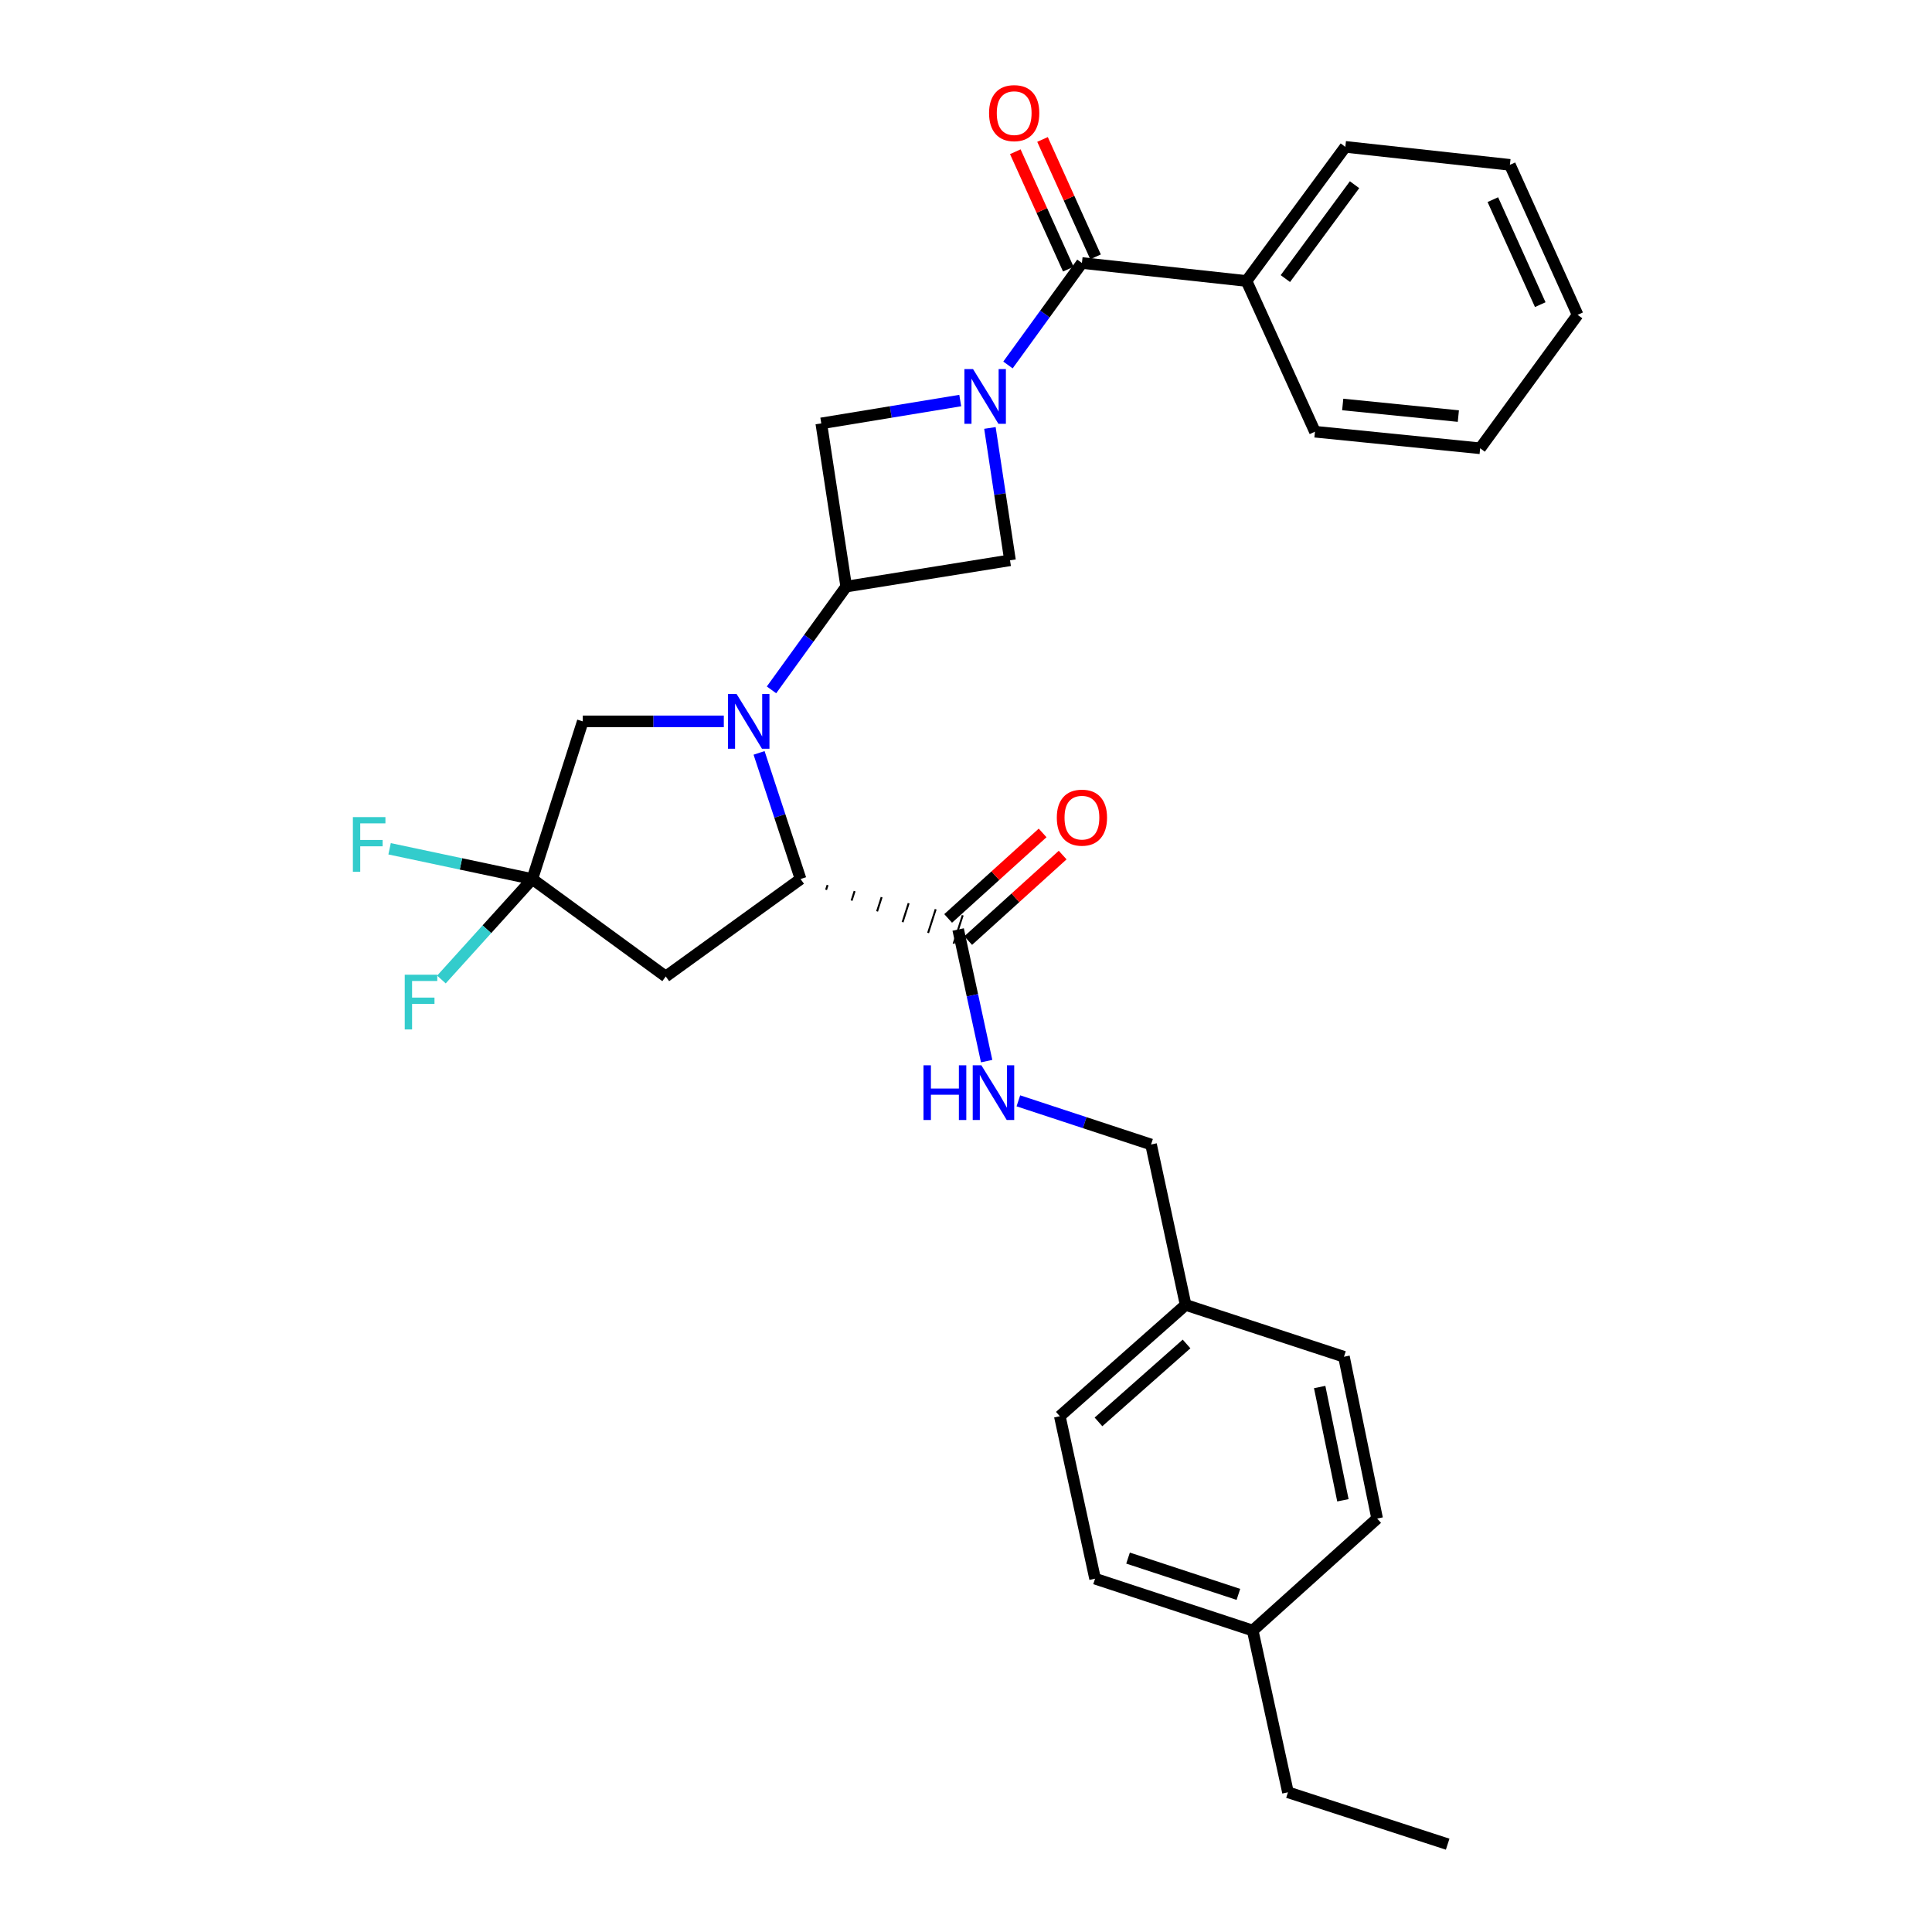 <?xml version='1.0' encoding='iso-8859-1'?>
<svg version='1.1' baseProfile='full'
              xmlns='http://www.w3.org/2000/svg'
                      xmlns:rdkit='http://www.rdkit.org/xml'
                      xmlns:xlink='http://www.w3.org/1999/xlink'
                  xml:space='preserve'
width='1000px' height='1000px' viewBox='0 0 1000 1000'>
<!-- END OF HEADER -->
<rect style='opacity:1.0;fill:#FFFFFF;stroke:none' width='1000' height='1000' x='0' y='0'> </rect>
<path class='bond-1' d='M 399.329,357.075 L 418.663,330.341' style='fill:none;fill-rule:evenodd;stroke:#0000FF;stroke-width:6px;stroke-linecap:butt;stroke-linejoin:miter;stroke-opacity:1' />
<path class='bond-1' d='M 418.663,330.341 L 437.997,303.608' style='fill:none;fill-rule:evenodd;stroke:#000000;stroke-width:6px;stroke-linecap:butt;stroke-linejoin:miter;stroke-opacity:1' />
<path class='bond-2' d='M 392.895,389.696 L 403.633,422.341' style='fill:none;fill-rule:evenodd;stroke:#0000FF;stroke-width:6px;stroke-linecap:butt;stroke-linejoin:miter;stroke-opacity:1' />
<path class='bond-2' d='M 403.633,422.341 L 414.37,454.986' style='fill:none;fill-rule:evenodd;stroke:#000000;stroke-width:6px;stroke-linecap:butt;stroke-linejoin:miter;stroke-opacity:1' />
<path class='bond-9' d='M 374.644,373.388 L 338.146,373.388' style='fill:none;fill-rule:evenodd;stroke:#0000FF;stroke-width:6px;stroke-linecap:butt;stroke-linejoin:miter;stroke-opacity:1' />
<path class='bond-9' d='M 338.146,373.388 L 301.648,373.388' style='fill:none;fill-rule:evenodd;stroke:#000000;stroke-width:6px;stroke-linecap:butt;stroke-linejoin:miter;stroke-opacity:1' />
<path class='bond-0' d='M 497.018,207.322 L 461.058,213.236' style='fill:none;fill-rule:evenodd;stroke:#0000FF;stroke-width:6px;stroke-linecap:butt;stroke-linejoin:miter;stroke-opacity:1' />
<path class='bond-0' d='M 461.058,213.236 L 425.097,219.15' style='fill:none;fill-rule:evenodd;stroke:#000000;stroke-width:6px;stroke-linecap:butt;stroke-linejoin:miter;stroke-opacity:1' />
<path class='bond-3' d='M 521.723,188.909 L 540.863,162.518' style='fill:none;fill-rule:evenodd;stroke:#0000FF;stroke-width:6px;stroke-linecap:butt;stroke-linejoin:miter;stroke-opacity:1' />
<path class='bond-3' d='M 540.863,162.518 L 560.003,136.126' style='fill:none;fill-rule:evenodd;stroke:#000000;stroke-width:6px;stroke-linecap:butt;stroke-linejoin:miter;stroke-opacity:1' />
<path class='bond-31' d='M 512.382,221.507 L 517.582,255.76' style='fill:none;fill-rule:evenodd;stroke:#0000FF;stroke-width:6px;stroke-linecap:butt;stroke-linejoin:miter;stroke-opacity:1' />
<path class='bond-31' d='M 517.582,255.76 L 522.781,290.012' style='fill:none;fill-rule:evenodd;stroke:#000000;stroke-width:6px;stroke-linecap:butt;stroke-linejoin:miter;stroke-opacity:1' />
<path class='bond-6' d='M 437.997,303.608 L 522.781,290.012' style='fill:none;fill-rule:evenodd;stroke:#000000;stroke-width:6px;stroke-linecap:butt;stroke-linejoin:miter;stroke-opacity:1' />
<path class='bond-7' d='M 437.997,303.608 L 425.097,219.15' style='fill:none;fill-rule:evenodd;stroke:#000000;stroke-width:6px;stroke-linecap:butt;stroke-linejoin:miter;stroke-opacity:1' />
<path class='bond-5' d='M 414.37,454.986 L 344.59,505.426' style='fill:none;fill-rule:evenodd;stroke:#000000;stroke-width:6px;stroke-linecap:butt;stroke-linejoin:miter;stroke-opacity:1' />
<path class='bond-8' d='M 427.573,460.567 L 428.358,458.114' style='fill:none;fill-rule:evenodd;stroke:#000000;stroke-width:1.0px;stroke-linecap:butt;stroke-linejoin:miter;stroke-opacity:1' />
<path class='bond-8' d='M 440.775,466.149 L 442.347,461.241' style='fill:none;fill-rule:evenodd;stroke:#000000;stroke-width:1.0px;stroke-linecap:butt;stroke-linejoin:miter;stroke-opacity:1' />
<path class='bond-8' d='M 453.977,471.73 L 456.335,464.368' style='fill:none;fill-rule:evenodd;stroke:#000000;stroke-width:1.0px;stroke-linecap:butt;stroke-linejoin:miter;stroke-opacity:1' />
<path class='bond-8' d='M 467.18,477.311 L 470.323,467.496' style='fill:none;fill-rule:evenodd;stroke:#000000;stroke-width:1.0px;stroke-linecap:butt;stroke-linejoin:miter;stroke-opacity:1' />
<path class='bond-8' d='M 480.382,482.892 L 484.312,470.623' style='fill:none;fill-rule:evenodd;stroke:#000000;stroke-width:1.0px;stroke-linecap:butt;stroke-linejoin:miter;stroke-opacity:1' />
<path class='bond-8' d='M 493.585,488.473 L 498.3,473.751' style='fill:none;fill-rule:evenodd;stroke:#000000;stroke-width:1.0px;stroke-linecap:butt;stroke-linejoin:miter;stroke-opacity:1' />
<path class='bond-11' d='M 567.048,132.945 L 553.328,102.562' style='fill:none;fill-rule:evenodd;stroke:#000000;stroke-width:6px;stroke-linecap:butt;stroke-linejoin:miter;stroke-opacity:1' />
<path class='bond-11' d='M 553.328,102.562 L 539.608,72.179' style='fill:none;fill-rule:evenodd;stroke:#FF0000;stroke-width:6px;stroke-linecap:butt;stroke-linejoin:miter;stroke-opacity:1' />
<path class='bond-11' d='M 552.958,139.307 L 539.239,108.924' style='fill:none;fill-rule:evenodd;stroke:#000000;stroke-width:6px;stroke-linecap:butt;stroke-linejoin:miter;stroke-opacity:1' />
<path class='bond-11' d='M 539.239,108.924 L 525.519,78.541' style='fill:none;fill-rule:evenodd;stroke:#FF0000;stroke-width:6px;stroke-linecap:butt;stroke-linejoin:miter;stroke-opacity:1' />
<path class='bond-12' d='M 560.003,136.126 L 645.182,145.436' style='fill:none;fill-rule:evenodd;stroke:#000000;stroke-width:6px;stroke-linecap:butt;stroke-linejoin:miter;stroke-opacity:1' />
<path class='bond-4' d='M 275.522,454.986 L 301.648,373.388' style='fill:none;fill-rule:evenodd;stroke:#000000;stroke-width:6px;stroke-linecap:butt;stroke-linejoin:miter;stroke-opacity:1' />
<path class='bond-14' d='M 275.522,454.986 L 238.586,447.158' style='fill:none;fill-rule:evenodd;stroke:#000000;stroke-width:6px;stroke-linecap:butt;stroke-linejoin:miter;stroke-opacity:1' />
<path class='bond-14' d='M 238.586,447.158 L 201.651,439.33' style='fill:none;fill-rule:evenodd;stroke:#33CCCC;stroke-width:6px;stroke-linecap:butt;stroke-linejoin:miter;stroke-opacity:1' />
<path class='bond-15' d='M 275.522,454.986 L 252,480.991' style='fill:none;fill-rule:evenodd;stroke:#000000;stroke-width:6px;stroke-linecap:butt;stroke-linejoin:miter;stroke-opacity:1' />
<path class='bond-15' d='M 252,480.991 L 228.478,506.995' style='fill:none;fill-rule:evenodd;stroke:#33CCCC;stroke-width:6px;stroke-linecap:butt;stroke-linejoin:miter;stroke-opacity:1' />
<path class='bond-30' d='M 275.522,454.986 L 344.59,505.426' style='fill:none;fill-rule:evenodd;stroke:#000000;stroke-width:6px;stroke-linecap:butt;stroke-linejoin:miter;stroke-opacity:1' />
<path class='bond-10' d='M 495.942,481.112 L 503.314,515.172' style='fill:none;fill-rule:evenodd;stroke:#000000;stroke-width:6px;stroke-linecap:butt;stroke-linejoin:miter;stroke-opacity:1' />
<path class='bond-10' d='M 503.314,515.172 L 510.686,549.233' style='fill:none;fill-rule:evenodd;stroke:#0000FF;stroke-width:6px;stroke-linecap:butt;stroke-linejoin:miter;stroke-opacity:1' />
<path class='bond-13' d='M 501.129,486.843 L 525.579,464.713' style='fill:none;fill-rule:evenodd;stroke:#000000;stroke-width:6px;stroke-linecap:butt;stroke-linejoin:miter;stroke-opacity:1' />
<path class='bond-13' d='M 525.579,464.713 L 550.03,442.584' style='fill:none;fill-rule:evenodd;stroke:#FF0000;stroke-width:6px;stroke-linecap:butt;stroke-linejoin:miter;stroke-opacity:1' />
<path class='bond-13' d='M 490.756,475.381 L 515.206,453.252' style='fill:none;fill-rule:evenodd;stroke:#000000;stroke-width:6px;stroke-linecap:butt;stroke-linejoin:miter;stroke-opacity:1' />
<path class='bond-13' d='M 515.206,453.252 L 539.656,431.122' style='fill:none;fill-rule:evenodd;stroke:#FF0000;stroke-width:6px;stroke-linecap:butt;stroke-linejoin:miter;stroke-opacity:1' />
<path class='bond-16' d='M 527.105,569.793 L 561.444,581.092' style='fill:none;fill-rule:evenodd;stroke:#0000FF;stroke-width:6px;stroke-linecap:butt;stroke-linejoin:miter;stroke-opacity:1' />
<path class='bond-16' d='M 561.444,581.092 L 595.782,592.391' style='fill:none;fill-rule:evenodd;stroke:#000000;stroke-width:6px;stroke-linecap:butt;stroke-linejoin:miter;stroke-opacity:1' />
<path class='bond-23' d='M 645.182,145.436 L 696.343,76.016' style='fill:none;fill-rule:evenodd;stroke:#000000;stroke-width:6px;stroke-linecap:butt;stroke-linejoin:miter;stroke-opacity:1' />
<path class='bond-23' d='M 665.301,144.194 L 701.114,95.6' style='fill:none;fill-rule:evenodd;stroke:#000000;stroke-width:6px;stroke-linecap:butt;stroke-linejoin:miter;stroke-opacity:1' />
<path class='bond-24' d='M 645.182,145.436 L 680.618,223.453' style='fill:none;fill-rule:evenodd;stroke:#000000;stroke-width:6px;stroke-linecap:butt;stroke-linejoin:miter;stroke-opacity:1' />
<path class='bond-17' d='M 595.782,592.391 L 613.68,675.415' style='fill:none;fill-rule:evenodd;stroke:#000000;stroke-width:6px;stroke-linecap:butt;stroke-linejoin:miter;stroke-opacity:1' />
<path class='bond-19' d='M 613.68,675.415 L 695.63,702.254' style='fill:none;fill-rule:evenodd;stroke:#000000;stroke-width:6px;stroke-linecap:butt;stroke-linejoin:miter;stroke-opacity:1' />
<path class='bond-20' d='M 613.68,675.415 L 548.563,733.034' style='fill:none;fill-rule:evenodd;stroke:#000000;stroke-width:6px;stroke-linecap:butt;stroke-linejoin:miter;stroke-opacity:1' />
<path class='bond-20' d='M 614.157,695.635 L 568.575,735.969' style='fill:none;fill-rule:evenodd;stroke:#000000;stroke-width:6px;stroke-linecap:butt;stroke-linejoin:miter;stroke-opacity:1' />
<path class='bond-18' d='M 648.403,843.962 L 566.805,817.123' style='fill:none;fill-rule:evenodd;stroke:#000000;stroke-width:6px;stroke-linecap:butt;stroke-linejoin:miter;stroke-opacity:1' />
<path class='bond-18' d='M 640.993,825.251 L 583.875,806.464' style='fill:none;fill-rule:evenodd;stroke:#000000;stroke-width:6px;stroke-linecap:butt;stroke-linejoin:miter;stroke-opacity:1' />
<path class='bond-25' d='M 648.403,843.962 L 666.645,927.69' style='fill:none;fill-rule:evenodd;stroke:#000000;stroke-width:6px;stroke-linecap:butt;stroke-linejoin:miter;stroke-opacity:1' />
<path class='bond-32' d='M 648.403,843.962 L 712.807,785.999' style='fill:none;fill-rule:evenodd;stroke:#000000;stroke-width:6px;stroke-linecap:butt;stroke-linejoin:miter;stroke-opacity:1' />
<path class='bond-22' d='M 695.63,702.254 L 712.807,785.999' style='fill:none;fill-rule:evenodd;stroke:#000000;stroke-width:6px;stroke-linecap:butt;stroke-linejoin:miter;stroke-opacity:1' />
<path class='bond-22' d='M 683.063,717.922 L 695.087,776.543' style='fill:none;fill-rule:evenodd;stroke:#000000;stroke-width:6px;stroke-linecap:butt;stroke-linejoin:miter;stroke-opacity:1' />
<path class='bond-21' d='M 548.563,733.034 L 566.805,817.123' style='fill:none;fill-rule:evenodd;stroke:#000000;stroke-width:6px;stroke-linecap:butt;stroke-linejoin:miter;stroke-opacity:1' />
<path class='bond-28' d='M 696.343,76.016 L 781.523,85.326' style='fill:none;fill-rule:evenodd;stroke:#000000;stroke-width:6px;stroke-linecap:butt;stroke-linejoin:miter;stroke-opacity:1' />
<path class='bond-27' d='M 680.618,223.453 L 766.124,232.032' style='fill:none;fill-rule:evenodd;stroke:#000000;stroke-width:6px;stroke-linecap:butt;stroke-linejoin:miter;stroke-opacity:1' />
<path class='bond-27' d='M 694.987,209.358 L 754.841,215.364' style='fill:none;fill-rule:evenodd;stroke:#000000;stroke-width:6px;stroke-linecap:butt;stroke-linejoin:miter;stroke-opacity:1' />
<path class='bond-26' d='M 666.645,927.69 L 749.308,954.545' style='fill:none;fill-rule:evenodd;stroke:#000000;stroke-width:6px;stroke-linecap:butt;stroke-linejoin:miter;stroke-opacity:1' />
<path class='bond-29' d='M 766.124,232.032 L 816.58,162.965' style='fill:none;fill-rule:evenodd;stroke:#000000;stroke-width:6px;stroke-linecap:butt;stroke-linejoin:miter;stroke-opacity:1' />
<path class='bond-33' d='M 781.523,85.326 L 816.58,162.965' style='fill:none;fill-rule:evenodd;stroke:#000000;stroke-width:6px;stroke-linecap:butt;stroke-linejoin:miter;stroke-opacity:1' />
<path class='bond-33' d='M 772.692,103.334 L 797.232,157.681' style='fill:none;fill-rule:evenodd;stroke:#000000;stroke-width:6px;stroke-linecap:butt;stroke-linejoin:miter;stroke-opacity:1' />
<path  class='atom-0' d='M 381.271 359.228
L 390.551 374.228
Q 391.471 375.708, 392.951 378.388
Q 394.431 381.068, 394.511 381.228
L 394.511 359.228
L 398.271 359.228
L 398.271 387.548
L 394.391 387.548
L 384.431 371.148
Q 383.271 369.228, 382.031 367.028
Q 380.831 364.828, 380.471 364.148
L 380.471 387.548
L 376.791 387.548
L 376.791 359.228
L 381.271 359.228
' fill='#0000FF'/>
<path  class='atom-1' d='M 503.647 191.042
L 512.927 206.042
Q 513.847 207.522, 515.327 210.202
Q 516.807 212.882, 516.887 213.042
L 516.887 191.042
L 520.647 191.042
L 520.647 219.362
L 516.767 219.362
L 506.807 202.962
Q 505.647 201.042, 504.407 198.842
Q 503.207 196.642, 502.847 195.962
L 502.847 219.362
L 499.167 219.362
L 499.167 191.042
L 503.647 191.042
' fill='#0000FF'/>
<path  class='atom-11' d='M 477.998 551.393
L 481.838 551.393
L 481.838 563.433
L 496.318 563.433
L 496.318 551.393
L 500.158 551.393
L 500.158 579.713
L 496.318 579.713
L 496.318 566.633
L 481.838 566.633
L 481.838 579.713
L 477.998 579.713
L 477.998 551.393
' fill='#0000FF'/>
<path  class='atom-11' d='M 507.958 551.393
L 517.238 566.393
Q 518.158 567.873, 519.638 570.553
Q 521.118 573.233, 521.198 573.393
L 521.198 551.393
L 524.958 551.393
L 524.958 579.713
L 521.078 579.713
L 511.118 563.313
Q 509.958 561.393, 508.718 559.193
Q 507.518 556.993, 507.158 556.313
L 507.158 579.713
L 503.478 579.713
L 503.478 551.393
L 507.958 551.393
' fill='#0000FF'/>
<path  class='atom-12' d='M 511.937 58.55
Q 511.937 51.75, 515.297 47.95
Q 518.657 44.15, 524.937 44.15
Q 531.217 44.15, 534.577 47.95
Q 537.937 51.75, 537.937 58.55
Q 537.937 65.43, 534.537 69.35
Q 531.137 73.23, 524.937 73.23
Q 518.697 73.23, 515.297 69.35
Q 511.937 65.47, 511.937 58.55
M 524.937 70.03
Q 529.257 70.03, 531.577 67.15
Q 533.937 64.23, 533.937 58.55
Q 533.937 52.99, 531.577 50.19
Q 529.257 47.35, 524.937 47.35
Q 520.617 47.35, 518.257 50.15
Q 515.937 52.95, 515.937 58.55
Q 515.937 64.27, 518.257 67.15
Q 520.617 70.03, 524.937 70.03
' fill='#FF0000'/>
<path  class='atom-14' d='M 547.003 423.212
Q 547.003 416.412, 550.363 412.612
Q 553.723 408.812, 560.003 408.812
Q 566.283 408.812, 569.643 412.612
Q 573.003 416.412, 573.003 423.212
Q 573.003 430.092, 569.603 434.012
Q 566.203 437.892, 560.003 437.892
Q 553.763 437.892, 550.363 434.012
Q 547.003 430.132, 547.003 423.212
M 560.003 434.692
Q 564.323 434.692, 566.643 431.812
Q 569.003 428.892, 569.003 423.212
Q 569.003 417.652, 566.643 414.852
Q 564.323 412.012, 560.003 412.012
Q 555.683 412.012, 553.323 414.812
Q 551.003 417.612, 551.003 423.212
Q 551.003 428.932, 553.323 431.812
Q 555.683 434.692, 560.003 434.692
' fill='#FF0000'/>
<path  class='atom-15' d='M 182.653 422.928
L 199.493 422.928
L 199.493 426.168
L 186.453 426.168
L 186.453 434.768
L 198.053 434.768
L 198.053 438.048
L 186.453 438.048
L 186.453 451.248
L 182.653 451.248
L 182.653 422.928
' fill='#33CCCC'/>
<path  class='atom-16' d='M 209.491 504.517
L 226.331 504.517
L 226.331 507.757
L 213.291 507.757
L 213.291 516.357
L 224.891 516.357
L 224.891 519.637
L 213.291 519.637
L 213.291 532.837
L 209.491 532.837
L 209.491 504.517
' fill='#33CCCC'/>
</svg>
